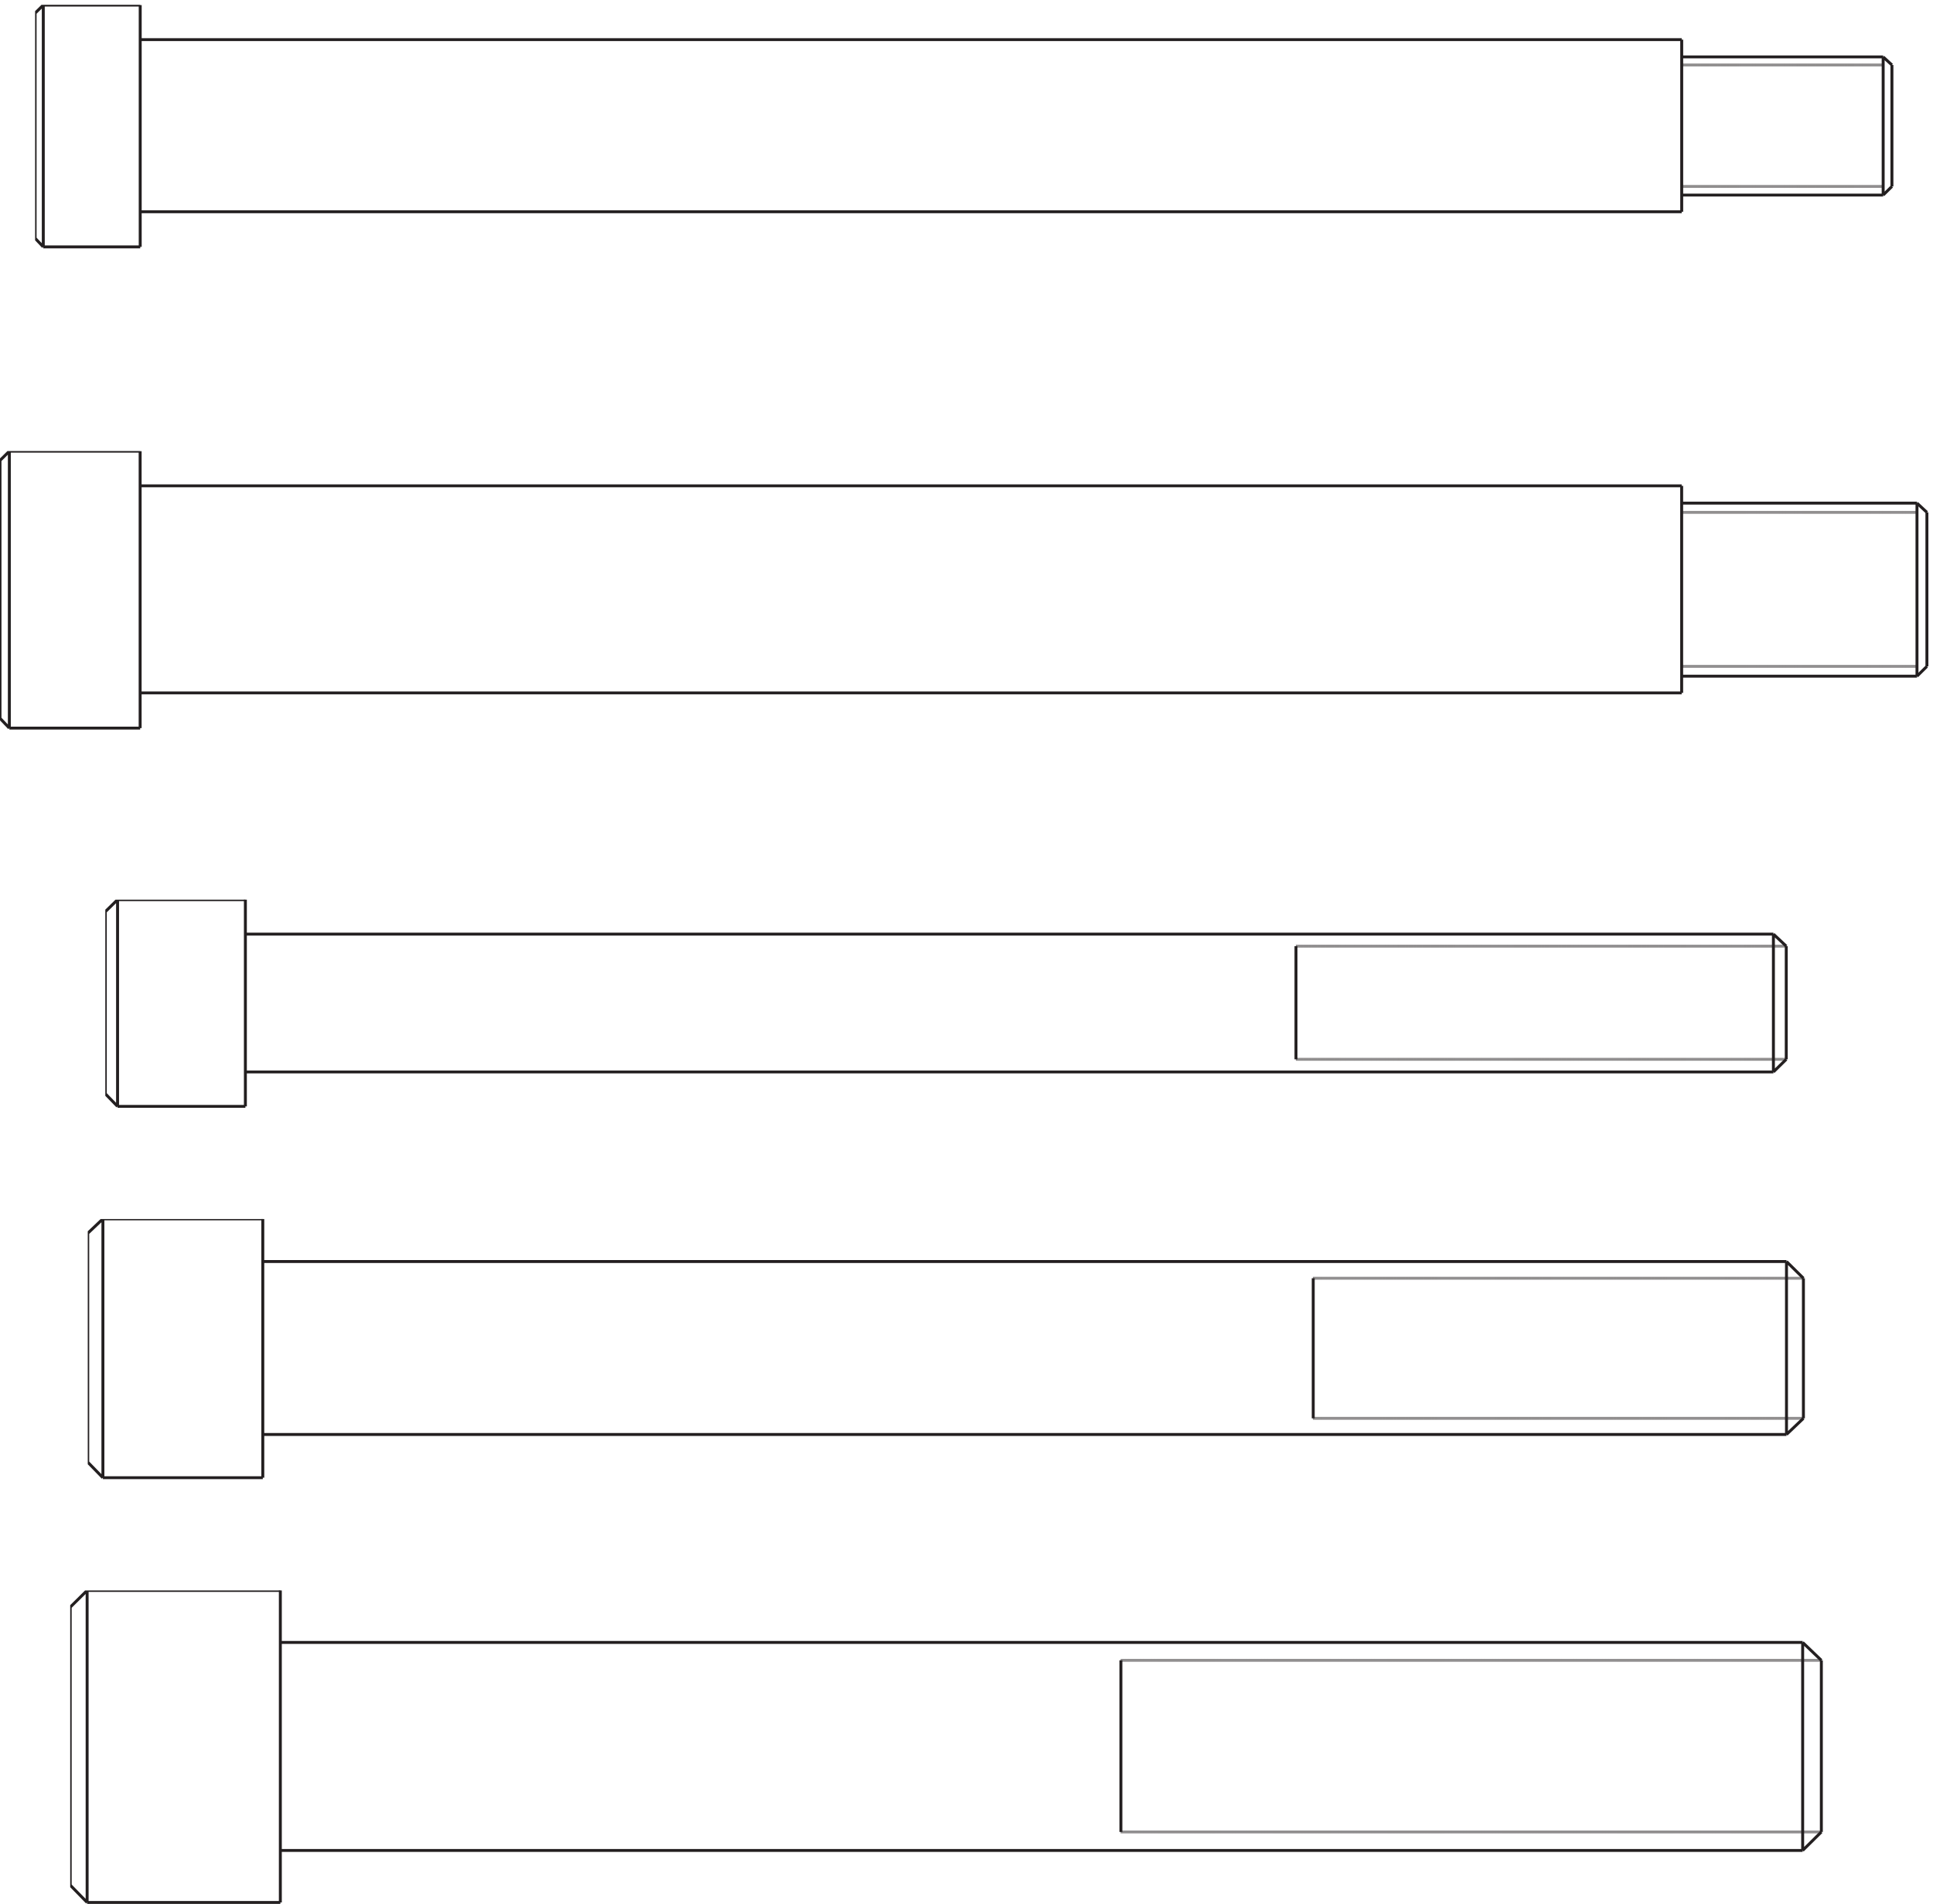 <svg xmlns="http://www.w3.org/2000/svg" xml:space="preserve" width="659.173" height="649.38"><defs><clipPath id="a" clipPathUnits="userSpaceOnUse"><path d="M90 4877h4770v-630H90Z" clip-rule="evenodd"/></clipPath><clipPath id="b" clipPathUnits="userSpaceOnUse"><path d="M0 3732.5h4950v-720H0Z" clip-rule="evenodd"/></clipPath><clipPath id="c" clipPathUnits="userSpaceOnUse"><path d="M270 2582h4320v-540H270Z" clip-rule="evenodd"/></clipPath><clipPath id="d" clipPathUnits="userSpaceOnUse"><path d="M225 1763h4410v-673.5H225Z" clip-rule="evenodd"/></clipPath><clipPath id="e" clipPathUnits="userSpaceOnUse"><path d="M180 810.5h4500V.5H180Z" clip-rule="evenodd"/></clipPath></defs><g clip-path="url(#a)" transform="matrix(.133 0 0 -.133 0 650.267)"><path d="M110.205 4910.52h246.791M110.205 4286.1h246.791M89.39 4308.41v581.3m267.606-603.61v624.42m-246.791 0-20.815-20.81m0-581.3 20.815-22.31m0 624.42V4286.1m246.791 535.22H4281.92M356.996 4376.79H4281.92m0 0v444.53m535.22-379.11v313.7m-535.22 20.81h512.92m-512.92-356.81h512.92m22.3 336-22.3 20.81m22.3-334.51-22.3-22.3m0 356.81v-356.81" style="fill:none;stroke:#231f20;stroke-width:7.5;stroke-linecap:butt;stroke-linejoin:miter;stroke-miterlimit:10;stroke-dasharray:none;stroke-opacity:1" transform="scale(1.007 .993)"/><path d="M4281.92 4755.91h512.92m-512.92-313.7h512.92" style="fill:none;stroke:#231f20;stroke-width:7.5;stroke-linecap:butt;stroke-linejoin:miter;stroke-miterlimit:10;stroke-dasharray:.991,.991;stroke-dashoffset:0;stroke-opacity:1" transform="scale(1.007 .993)"/></g><g clip-path="url(#b)" transform="matrix(.133 0 0 -.133 0 650.267)"><path d="M23.813 3754.61H357.17M23.813 3040.26H357.17m.001 0v714.35M0 3065.56v665.23m23.813 23.82L0 3730.79m0-665.23 23.813-25.3m0 714.35v-714.35m333.358 625.05H4286.06M357.171 3131.04H4286.06m0 0v534.27m625.04-465.81v397.36m-625.04 23.81h599.75m-599.75-446.47h599.75m25.29 422.66-25.29 23.81m25.29-421.17-25.29-25.3" style="fill:none;stroke:#231f20;stroke-width:7.5;stroke-linecap:butt;stroke-linejoin:miter;stroke-miterlimit:10;stroke-dasharray:none;stroke-opacity:1" transform="scale(1.006 .994)"/><path d="M4286.06 3596.86h599.75m-599.75-397.36h599.75" style="fill:none;stroke:#231f20;stroke-width:7.5;stroke-linecap:butt;stroke-linejoin:miter;stroke-miterlimit:10;stroke-dasharray:.992,.992;stroke-dashoffset:0;stroke-opacity:1" transform="scale(1.006 .994)"/><path d="M4885.81 3620.67V3174.2" style="fill:none;stroke:#231f20;stroke-width:7.5;stroke-linecap:butt;stroke-linejoin:miter;stroke-miterlimit:10;stroke-dasharray:none;stroke-opacity:1" transform="scale(1.006 .994)"/></g><g clip-path="url(#c)" transform="matrix(.133 0 0 -.133 0 650.267)"><path d="M624.163 2068.41v534.46m3919.427-412.73v292.48m-3919.427 31.17H4510.93M624.163 2157.48H4510.93m32.66 325.14-32.66 31.17m0-356.31 32.66 32.66m-32.66 323.65v-356.31" style="fill:none;stroke:#231f20;stroke-width:7.5;stroke-linecap:butt;stroke-linejoin:miter;stroke-miterlimit:10;stroke-dasharray:none;stroke-opacity:1" transform="scale(1.008 .992)"/><path d="M3296.5 2482.62h1247.09M3296.5 2190.14h1247.09" style="fill:none;stroke:#231f20;stroke-width:7.5;stroke-linecap:butt;stroke-linejoin:miter;stroke-miterlimit:10;stroke-dasharray:.99,.99;stroke-dashoffset:0;stroke-opacity:1" transform="scale(1.008 .992)"/><path d="M299.028 2602.87h325.135m-325.135-534.46h325.135m-356.311 32.66v470.63m31.176 31.17-31.176-31.17m0-470.63 31.176-32.66m0 534.46v-534.46M3296.5 2190.14v292.48" style="fill:none;stroke:#231f20;stroke-width:7.5;stroke-linecap:butt;stroke-linejoin:miter;stroke-miterlimit:10;stroke-dasharray:none;stroke-opacity:1" transform="scale(1.008 .992)"/></g><g clip-path="url(#d)" transform="matrix(.133 0 0 -.133 0 650.267)"><path d="M669.803 1106.26v667.81m3926.557-514.62v361.42M669.803 1664H4553.22M669.803 1217.8H4553.22m43.14 403.07-43.13 43.13m0-446.2 43.13 41.65M4553.23 1664v-446.2" style="fill:none;stroke:#231f20;stroke-width:7.5;stroke-linecap:butt;stroke-linejoin:miter;stroke-miterlimit:10;stroke-dasharray:none;stroke-opacity:1" transform="scale(1.006 .994)"/><path d="M3347 1620.87h1249.36M3347 1259.45h1249.36" style="fill:none;stroke:#231f20;stroke-width:7.5;stroke-linecap:butt;stroke-linejoin:miter;stroke-miterlimit:10;stroke-dasharray:.992,.992;stroke-dashoffset:0;stroke-opacity:1" transform="scale(1.006 .994)"/><path d="M223.605 1146.41v590.47m38.669 37.19h407.529m-407.529-667.81h407.529m-407.529 667.81-38.669-37.19m0-590.47 38.669-40.15m0 667.81v-667.81M3347 1259.45v361.42" style="fill:none;stroke:#231f20;stroke-width:7.5;stroke-linecap:butt;stroke-linejoin:miter;stroke-miterlimit:10;stroke-dasharray:none;stroke-opacity:1" transform="scale(1.006 .994)"/></g><g clip-path="url(#e)" transform="matrix(.133 0 0 -.133 0 650.267)"><path d="M715.211 10.431v804.163M4646.67 192.11v442.293M715.211 144.456H4599.02M715.211 680.565H4599.02m0 0V144.456m47.65 47.654-47.65-47.654m0 536.109 47.65-46.162" style="fill:none;stroke:#231f20;stroke-width:7.5;stroke-linecap:butt;stroke-linejoin:miter;stroke-miterlimit:10;stroke-dasharray:none;stroke-opacity:1" transform="scale(1.005 .995)"/><path d="M2859.65 634.403h1787.02M2859.65 192.11h1787.02" style="fill:none;stroke:#231f20;stroke-width:7.5;stroke-linecap:butt;stroke-linejoin:miter;stroke-miterlimit:10;stroke-dasharray:.993,.993;stroke-dashoffset:0;stroke-opacity:1" transform="scale(1.005 .995)"/><path d="M179.1 55.105v716.303m43.185 43.186h492.926M222.285 10.431h492.926M222.285 814.594 179.1 771.408m0-716.303 43.185-44.674m0 804.163V10.431M2859.65 192.11v442.293" style="fill:none;stroke:#231f20;stroke-width:7.5;stroke-linecap:butt;stroke-linejoin:miter;stroke-miterlimit:10;stroke-dasharray:none;stroke-opacity:1" transform="scale(1.005 .995)"/></g></svg>
